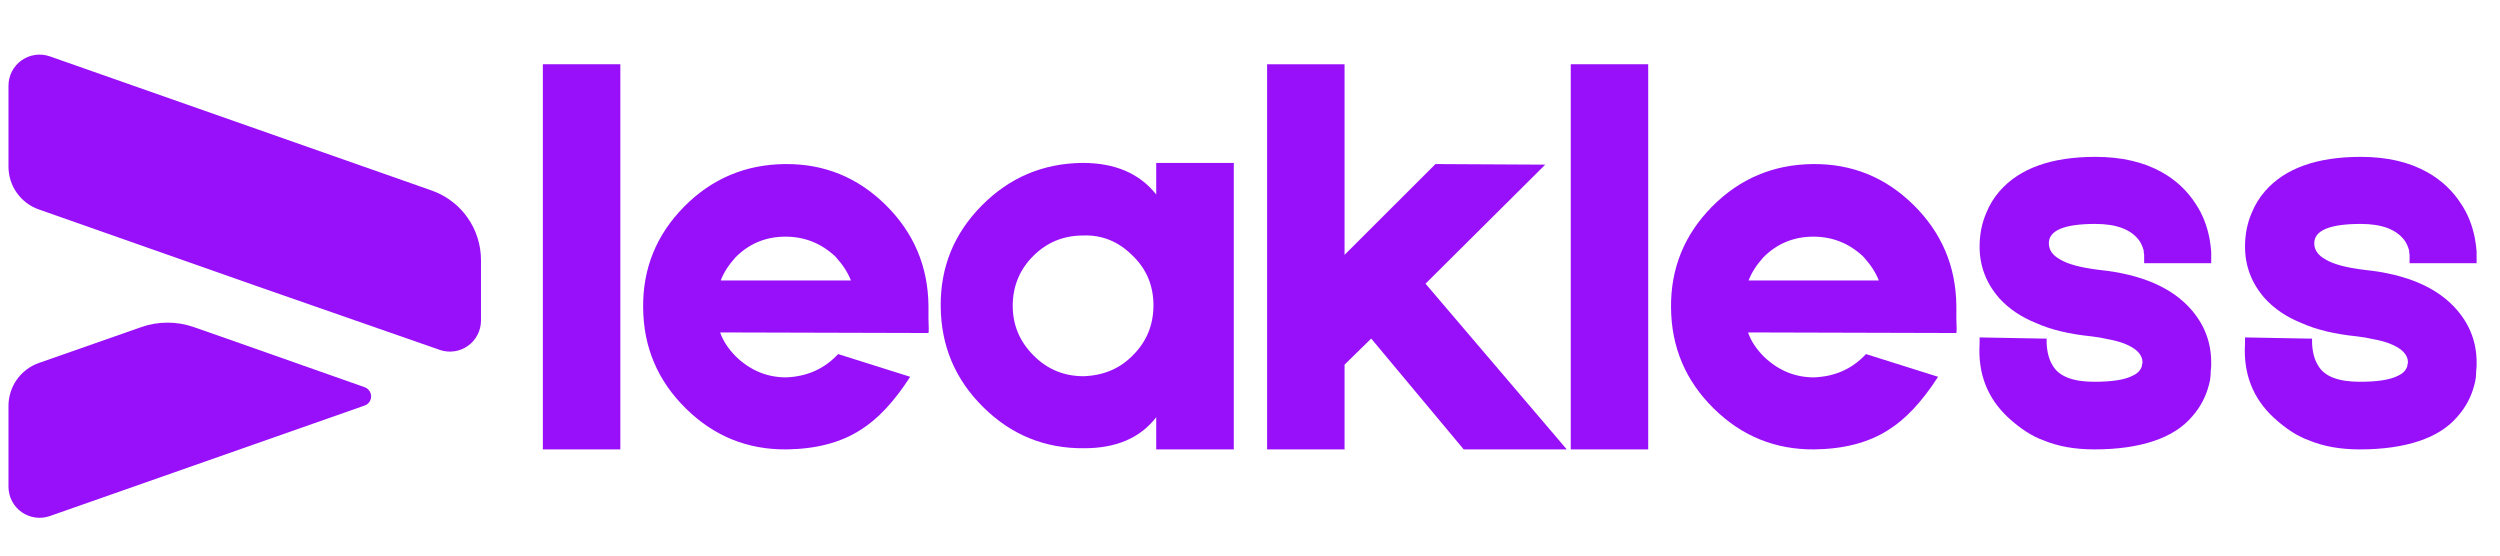 <svg xmlns="http://www.w3.org/2000/svg" xmlns:xlink="http://www.w3.org/1999/xlink" width="450" zoomAndPan="magnify" viewBox="0 0 337.5 75" height="100" preserveAspectRatio="xMidYMid meet" version="1.0"><defs><clipPath id="042f1da631"><path d="M 1 7.117 L 65 7.117 L 65 47.871 L 1 47.871 Z M 1 7.117 " clip-rule="nonzero"/></clipPath><clipPath id="5bda46b6ce"><path d="M 1 43 L 50.281 43 L 50.281 70 L 1 70 Z M 1 43 " clip-rule="nonzero"/></clipPath></defs><g clip-path="url(#042f1da631)"><path fill="#9810fa" d="M 59.352 47.23 C 59.664 47.34 59.992 47.414 60.32 47.445 C 60.652 47.48 60.984 47.473 61.312 47.426 C 61.645 47.383 61.965 47.297 62.273 47.176 C 62.582 47.055 62.875 46.898 63.148 46.707 C 63.418 46.516 63.664 46.297 63.887 46.047 C 64.105 45.797 64.293 45.523 64.449 45.227 C 64.605 44.93 64.723 44.621 64.805 44.301 C 64.887 43.977 64.93 43.648 64.934 43.316 L 64.934 35.109 C 64.934 34.078 64.777 33.074 64.461 32.09 C 64.148 31.105 63.695 30.191 63.098 29.352 C 62.504 28.512 61.793 27.777 60.969 27.16 C 60.145 26.539 59.242 26.059 58.27 25.715 L 6.727 7.609 C 6.41 7.496 6.086 7.426 5.75 7.391 C 5.418 7.359 5.086 7.367 4.754 7.414 C 4.422 7.461 4.102 7.547 3.789 7.668 C 3.48 7.793 3.188 7.953 2.914 8.145 C 2.637 8.34 2.391 8.562 2.172 8.816 C 1.949 9.07 1.766 9.344 1.609 9.641 C 1.457 9.945 1.34 10.254 1.262 10.582 C 1.184 10.906 1.145 11.238 1.145 11.57 L 1.145 22.449 C 1.141 23.09 1.234 23.719 1.426 24.332 C 1.617 24.945 1.898 25.512 2.27 26.035 C 2.641 26.559 3.086 27.016 3.602 27.398 C 4.113 27.785 4.672 28.082 5.281 28.289 L 34.719 38.645 Z M 59.352 47.23 " fill-opacity="1" fill-rule="nonzero"/></g><g clip-path="url(#5bda46b6ce)"><path fill="#9810fa" d="M 1.145 65.715 C 1.145 66.051 1.184 66.379 1.266 66.703 C 1.344 67.031 1.461 67.344 1.613 67.641 C 1.77 67.938 1.957 68.211 2.176 68.465 C 2.395 68.715 2.641 68.938 2.918 69.133 C 3.191 69.324 3.484 69.484 3.793 69.605 C 4.105 69.73 4.426 69.816 4.758 69.863 C 5.09 69.91 5.422 69.914 5.754 69.883 C 6.086 69.848 6.41 69.777 6.727 69.668 L 49.254 54.738 C 49.512 54.641 49.715 54.48 49.871 54.258 C 50.023 54.031 50.102 53.785 50.102 53.512 C 50.102 53.242 50.023 52.992 49.871 52.77 C 49.715 52.543 49.512 52.379 49.254 52.281 L 32.316 46.312 L 26.184 44.164 C 25.031 43.758 23.84 43.555 22.617 43.555 C 21.395 43.555 20.207 43.758 19.055 44.164 L 5.266 48.996 C 4.66 49.207 4.102 49.504 3.59 49.891 C 3.078 50.273 2.637 50.73 2.266 51.254 C 1.895 51.777 1.617 52.344 1.426 52.957 C 1.234 53.57 1.141 54.195 1.145 54.836 Z M 1.145 65.715 " fill-opacity="1" fill-rule="nonzero"/></g><path fill="#9810fa" d="M 73.285 8.672 L 83.746 8.672 L 83.746 60.668 L 73.285 60.668 Z M 73.285 8.672 " fill-opacity="1" fill-rule="nonzero"/><path fill="#9810fa" d="M 125.344 43.098 C 125.395 44.141 125.395 44.762 125.344 44.957 L 97.219 44.879 C 97.617 46.027 98.34 47.125 99.395 48.176 C 101.332 50.023 103.57 50.945 106.117 50.945 C 108.812 50.844 111.059 49.895 112.855 48.098 L 113.152 47.801 L 122.875 50.867 C 120.727 54.211 118.48 56.609 116.137 58.059 C 113.5 59.746 110.184 60.617 106.195 60.668 C 100.91 60.719 96.367 58.879 92.578 55.133 C 88.781 51.395 86.863 46.855 86.824 41.516 C 86.77 36.234 88.613 31.695 92.359 27.898 C 96.098 24.117 100.637 22.203 105.977 22.148 C 111.258 22.098 115.793 23.941 119.578 27.68 C 123.367 31.426 125.289 35.965 125.344 41.297 Z M 106.039 31.949 C 103.398 31.949 101.16 32.871 99.316 34.715 C 98.367 35.762 97.695 36.809 97.301 37.859 L 114.871 37.859 C 114.473 36.809 113.777 35.734 112.777 34.637 C 110.875 32.848 108.633 31.949 106.039 31.949 Z M 106.039 31.949 " fill-opacity="1" fill-rule="nonzero"/><path fill="#9810fa" d="M 156.09 21.992 L 166.562 21.992 L 166.562 60.668 L 156.09 60.668 L 156.09 56.32 C 153.941 59.117 150.699 60.512 146.363 60.512 C 141.082 60.566 136.539 58.723 132.75 54.977 C 128.953 51.238 127.035 46.699 126.996 41.359 C 126.941 36.078 128.785 31.543 132.527 27.758 C 136.27 23.969 140.809 22.047 146.145 21.992 C 150.531 21.992 153.844 23.414 156.09 26.258 Z M 152.945 47.957 C 154.793 46.113 155.715 43.871 155.715 41.219 C 155.715 38.531 154.766 36.289 152.867 34.48 C 150.969 32.586 148.75 31.691 146.207 31.793 C 143.57 31.793 141.332 32.715 139.484 34.559 C 137.641 36.406 136.719 38.652 136.719 41.297 C 136.719 43.895 137.664 46.137 139.562 48.02 C 141.41 49.867 143.648 50.789 146.285 50.789 C 148.984 50.695 151.203 49.754 152.945 47.957 Z M 152.945 47.957 " fill-opacity="1" fill-rule="nonzero"/><path fill="#9810fa" d="M 197.602 60.668 L 185.113 45.707 L 181.516 49.223 L 181.516 60.668 L 171.059 60.668 L 171.059 8.672 L 181.516 8.672 L 181.516 34.402 L 193.789 22.148 L 208.609 22.227 L 192.445 38.297 L 211.516 60.668 Z M 197.602 60.668 " fill-opacity="1" fill-rule="nonzero"/><path fill="#9810fa" d="M 212.051 8.672 L 222.508 8.672 L 222.508 60.668 L 212.051 60.668 Z M 212.051 8.672 " fill-opacity="1" fill-rule="nonzero"/><path fill="#9810fa" d="M 264.109 43.098 C 264.16 44.141 264.16 44.762 264.109 44.957 L 235.984 44.879 C 236.379 46.027 237.102 47.125 238.156 48.176 C 240.098 50.023 242.336 50.945 244.879 50.945 C 247.578 50.844 249.824 49.895 251.617 48.098 L 251.914 47.801 L 261.641 50.867 C 259.488 54.211 257.246 56.609 254.902 58.059 C 252.262 59.746 248.949 60.617 244.957 60.668 C 239.676 60.719 235.133 58.879 231.34 55.133 C 227.547 51.395 225.629 46.855 225.59 41.516 C 225.535 36.234 227.379 31.695 231.121 27.898 C 234.863 24.117 239.402 22.203 244.738 22.148 C 250.023 22.098 254.559 23.941 258.34 27.68 C 262.133 31.426 264.055 35.965 264.109 41.297 Z M 244.801 31.949 C 242.164 31.949 239.926 32.871 238.078 34.715 C 237.129 35.762 236.457 36.809 236.062 37.859 L 253.637 37.859 C 253.238 36.809 252.539 35.734 251.539 34.637 C 249.641 32.848 247.398 31.949 244.801 31.949 Z M 244.801 31.949 " fill-opacity="1" fill-rule="nonzero"/><path fill="#9810fa" d="M 282.738 60.668 C 280.141 60.668 277.867 60.27 275.922 59.465 C 274.379 58.926 272.781 57.902 271.137 56.398 C 268.293 53.766 266.996 50.426 267.246 46.379 L 267.246 45.551 L 275.625 45.707 L 276.297 45.707 L 276.297 46.301 C 276.348 47.551 276.625 48.574 277.125 49.363 C 277.969 50.816 279.836 51.539 282.738 51.539 C 285.133 51.539 286.852 51.27 287.895 50.727 C 288.449 50.477 288.824 50.148 289.023 49.742 C 289.117 49.594 289.164 49.449 289.164 49.301 L 289.242 48.926 C 289.242 47.875 288.418 47.027 286.77 46.379 C 286.121 46.129 285.379 45.934 284.535 45.785 C 283.879 45.629 283.152 45.504 282.363 45.41 C 279.367 45.109 276.875 44.512 274.875 43.613 C 272.879 42.812 271.238 41.711 269.949 40.312 C 268.145 38.273 267.246 35.934 267.246 33.293 C 267.246 31.648 267.547 30.129 268.152 28.73 C 268.598 27.633 269.199 26.66 269.949 25.805 C 272.637 22.723 276.945 21.176 282.879 21.176 C 286.418 21.176 289.418 21.875 291.867 23.258 C 293.75 24.312 295.27 25.734 296.418 27.523 C 297.324 28.871 297.949 30.445 298.293 32.246 C 298.395 32.84 298.469 33.414 298.512 33.965 L 298.512 35.531 L 289.461 35.531 L 289.461 34.402 C 289.418 34.207 289.398 34.008 289.398 33.809 C 289.242 33.27 289.039 32.82 288.789 32.465 C 287.691 30.977 285.723 30.23 282.879 30.23 C 278.688 30.23 276.594 31.102 276.594 32.84 C 276.594 33.738 277.094 34.461 278.094 35.012 C 279.145 35.664 280.914 36.137 283.41 36.438 C 289.141 37.031 293.305 38.852 295.902 41.891 C 297.641 43.938 298.512 46.281 298.512 48.926 L 298.512 49.441 L 298.449 50.117 C 298.449 50.773 298.371 51.375 298.215 51.914 C 297.816 53.508 297.074 54.93 295.98 56.18 C 294.727 57.676 292.98 58.793 290.742 59.543 C 288.5 60.293 285.832 60.668 282.738 60.668 Z M 282.738 60.668 " fill-opacity="1" fill-rule="nonzero"/><path fill="#9810fa" d="M 318.57 60.668 C 315.973 60.668 313.699 60.27 311.754 59.465 C 310.211 58.926 308.613 57.902 306.969 56.398 C 304.125 53.766 302.828 50.426 303.078 46.379 L 303.078 45.551 L 311.457 45.707 L 312.129 45.707 L 312.129 46.301 C 312.18 47.551 312.457 48.574 312.957 49.363 C 313.801 50.816 315.668 51.539 318.57 51.539 C 320.965 51.539 322.684 51.27 323.727 50.727 C 324.281 50.477 324.656 50.148 324.855 49.742 C 324.949 49.594 324.996 49.449 324.996 49.301 L 325.074 48.926 C 325.074 47.875 324.25 47.027 322.602 46.379 C 321.953 46.129 321.211 45.934 320.367 45.785 C 319.711 45.629 318.984 45.504 318.195 45.41 C 315.199 45.109 312.707 44.512 310.707 43.613 C 308.711 42.812 307.07 41.711 305.781 40.312 C 303.977 38.273 303.078 35.934 303.078 33.293 C 303.078 31.648 303.379 30.129 303.984 28.73 C 304.43 27.633 305.031 26.66 305.781 25.805 C 308.469 22.723 312.777 21.176 318.711 21.176 C 322.25 21.176 325.25 21.875 327.699 23.258 C 329.582 24.312 331.098 25.734 332.25 27.523 C 333.156 28.871 333.781 30.445 334.125 32.246 C 334.227 32.84 334.301 33.414 334.344 33.965 L 334.344 35.531 L 325.293 35.531 L 325.293 34.402 C 325.25 34.207 325.23 34.008 325.23 33.809 C 325.074 33.27 324.871 32.82 324.621 32.465 C 323.523 30.977 321.555 30.23 318.711 30.23 C 314.52 30.23 312.426 31.102 312.426 32.84 C 312.426 33.738 312.926 34.461 313.926 35.012 C 314.977 35.664 316.746 36.137 319.242 36.438 C 324.973 37.031 329.137 38.852 331.734 41.891 C 333.473 43.938 334.344 46.281 334.344 48.926 L 334.344 49.441 L 334.281 50.117 C 334.281 50.773 334.203 51.375 334.047 51.914 C 333.648 53.508 332.906 54.93 331.812 56.18 C 330.559 57.676 328.812 58.793 326.574 59.543 C 324.332 60.293 321.664 60.668 318.57 60.668 Z M 318.57 60.668 " fill-opacity="1" fill-rule="nonzero"/></svg>